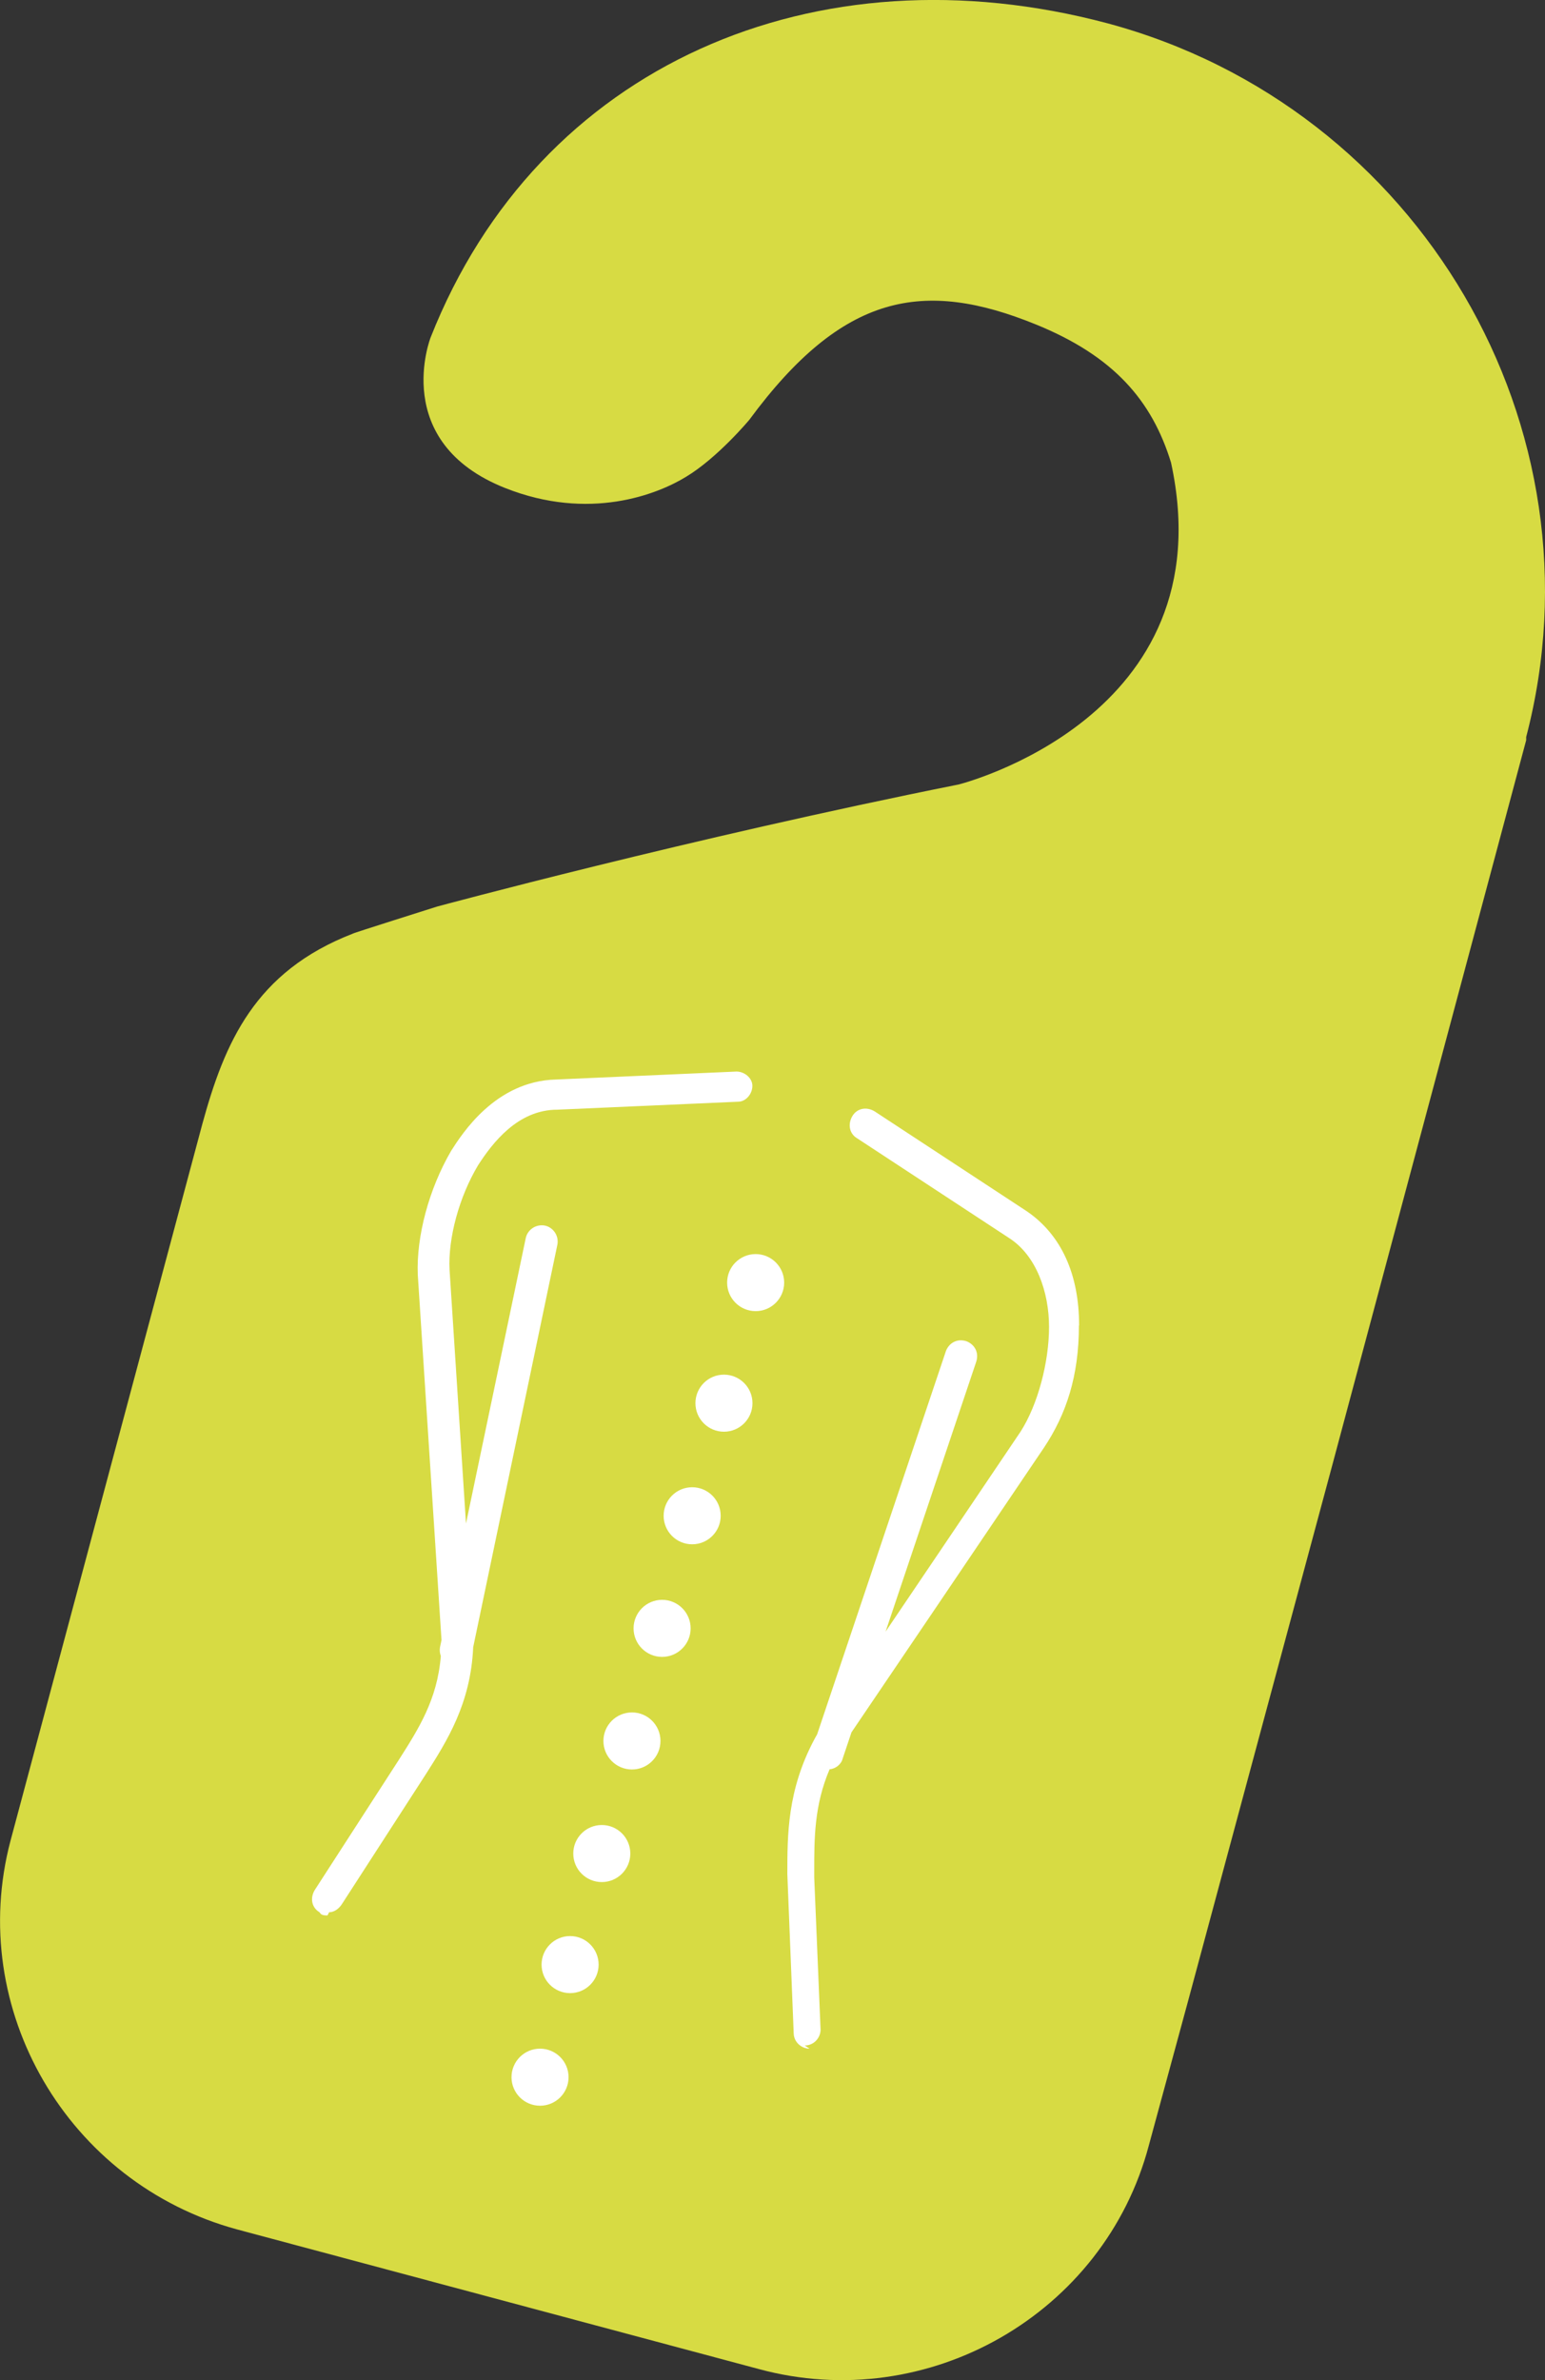 <svg xmlns="http://www.w3.org/2000/svg" id="uuid-68ada961-55a1-46d2-a175-801b52ba827b" viewBox="0 0 160.87 247.75"><rect x="0" y="0" width="160.87" height="247.75" fill="#333333" stroke="none"/><defs><style>.uuid-3ff724fc-ea30-4b40-837e-453cde7af729{fill:#d7db43;}.uuid-eee000cc-c5fd-4ced-b2be-e64ba612b943{fill:#fff;}</style></defs><path class="uuid-3ff724fc-ea30-4b40-837e-453cde7af729" d="M158.91,77.05v-.33h0c8.42-32.19-11.06-65.54-43.58-74.29-30.38-8.09-59.27,4.29-70.49,32.69,0,0-4.29,10.9,7.76,15.68,8.75,3.47,15.85.66,18.82-1.16,3.3-1.98,6.6-5.94,6.6-5.94,9.74-13.21,18.16-14.69,29.88-9.91,8.09,3.3,12.05,7.92,14.03,14.36,5.78,26.58-22.12,33.51-22.12,33.51-28.07,5.61-54.31,12.71-54.31,12.71,0,0-8.91,2.81-8.75,2.81-10.24,3.96-13.37,11.39-15.68,19.81L1.09,191.62c-4.62,17.5,5.94,35.66,23.61,40.45l54.31,14.53c17.66,4.79,35.99-5.78,40.61-23.28l4.13-15.19,15.02-55.8,20.14-75.28h0"></path><circle class="uuid-eee000cc-c5fd-4ced-b2be-e64ba612b943" cx="75.38" cy="146.06" r="2.97"></circle><path class="uuid-eee000cc-c5fd-4ced-b2be-e64ba612b943" d="M78.68,130.54c-1.64,0-2.97,1.33-2.97,2.97s1.33,2.97,2.97,2.97,2.97-1.33,2.97-2.97-1.33-2.97-2.97-2.97Z"></path><path class="uuid-eee000cc-c5fd-4ced-b2be-e64ba612b943" d="M72.07,154.81c-1.64,0-2.97,1.33-2.97,2.97s1.33,2.97,2.97,2.97,2.97-1.33,2.97-2.97-1.33-2.97-2.97-2.97Z"></path><path class="uuid-eee000cc-c5fd-4ced-b2be-e64ba612b943" d="M68.94,166.53c-1.64,0-2.97,1.33-2.97,2.97s1.33,2.97,2.97,2.97,2.97-1.33,2.97-2.97-1.33-2.97-2.97-2.97Z"></path><path class="uuid-eee000cc-c5fd-4ced-b2be-e64ba612b943" d="M65.8,178.25c-1.64,0-2.97,1.33-2.97,2.97s1.33,2.97,2.97,2.97,2.97-1.33,2.97-2.97-1.33-2.97-2.97-2.97Z"></path><path class="uuid-eee000cc-c5fd-4ced-b2be-e64ba612b943" d="M62.66,189.97c-1.64,0-2.97,1.33-2.97,2.97s1.33,2.97,2.97,2.97,2.97-1.33,2.97-2.97-1.33-2.97-2.97-2.97Z"></path><path class="uuid-eee000cc-c5fd-4ced-b2be-e64ba612b943" d="M59.36,201.53c-1.64,0-2.97,1.33-2.97,2.97s1.33,2.97,2.97,2.97,2.97-1.33,2.97-2.97-1.33-2.97-2.97-2.97Z"></path><path class="uuid-eee000cc-c5fd-4ced-b2be-e64ba612b943" d="M56.23,213.25c-1.64,0-2.97,1.33-2.97,2.97s1.33,2.97,2.97,2.97,2.97-1.33,2.97-2.97-1.33-2.97-2.97-2.97Z"></path><path class="uuid-eee000cc-c5fd-4ced-b2be-e64ba612b943" d="M112.36,137.97c0-5.28-1.82-9.41-5.45-11.89l-15.85-10.4c-.83-.5-1.82-.33-2.31.5s-.33,1.82.5,2.31l15.85,10.4c2.81,1.82,4.13,5.61,4.13,9.24s-1.16,8.09-2.97,10.9c-6.36,9.44-10.86,16.09-14.05,20.81l9.43-28.07c.33-.99-.17-1.82-.99-2.15-.99-.33-1.82.17-2.15.99l-13.42,39.93c-.12.21-.22.38-.29.52-2.81,5.28-2.81,9.91-2.81,14.03l.66,16.51c0,.99.83,1.65,1.65,1.65l-.5-.33c.99,0,1.65-.83,1.65-1.65l-.66-15.85v-.66c0-3.42,0-6.84,1.6-10.59.62-.05,1.22-.51,1.37-1.14l.91-2.71c3.61-5.31,13.24-19.56,20.05-29.64,2.31-3.47,3.63-7.43,3.63-12.71Z"></path><path class="uuid-eee000cc-c5fd-4ced-b2be-e64ba612b943" d="M58.04,129.55c.17-.99-.5-1.82-1.32-1.98-.99-.17-1.82.5-1.98,1.32l-6.22,29.7-1.71-26.4c-.17-3.3.99-7.59,2.97-10.9,1.49-2.31,4.13-5.78,8.25-5.78l18.82-.83c.83,0,1.49-.83,1.49-1.65s-.83-1.49-1.65-1.49l-18.82.83c-6.27.17-9.74,5.61-10.9,7.43-2.31,3.96-3.63,8.91-3.47,12.88l2.47,38.04-.16.76c-.05.32-.01.63.09.9-.37,4.54-2.3,7.55-4.38,10.82l-8.75,13.54c-.5.83-.33,1.82.5,2.31.17.33.5.33.83.33l.17-.33c.5,0,.99-.33,1.32-.83l8.75-13.54c2.19-3.44,4.67-7.33,4.93-13.22l8.77-41.92Z"></path></svg>